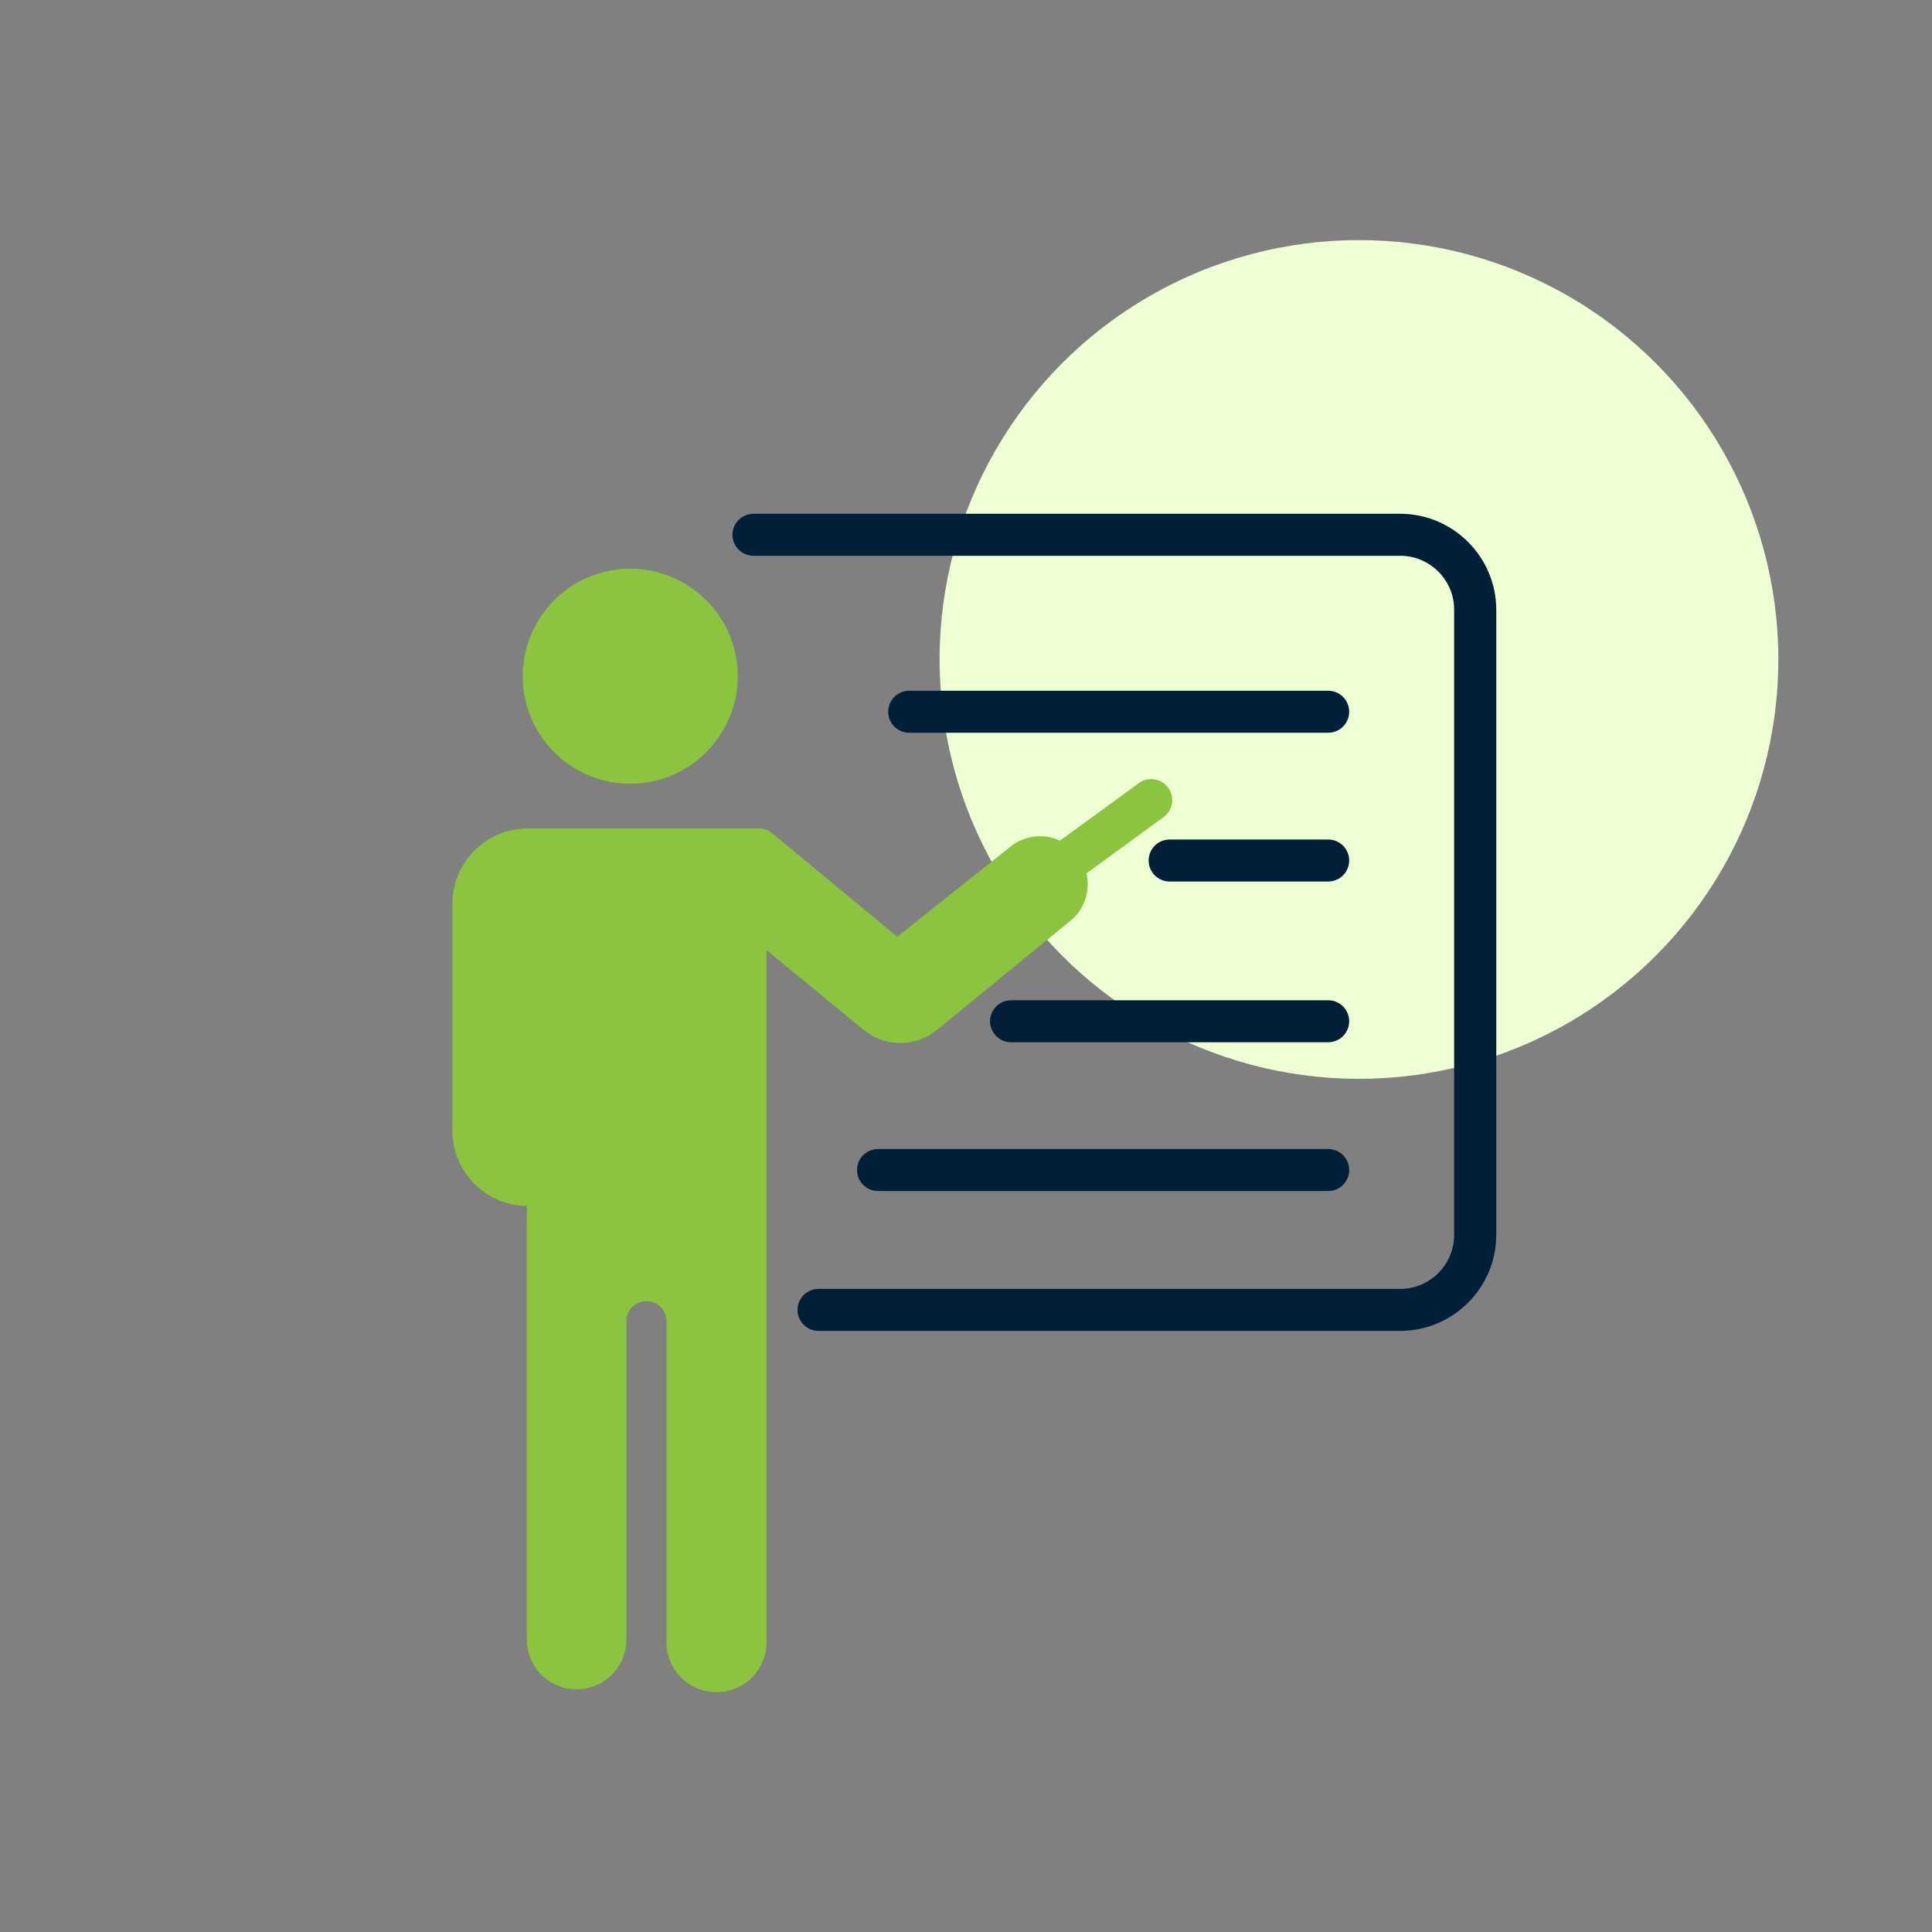 <svg xmlns="http://www.w3.org/2000/svg" xmlns:xlink="http://www.w3.org/1999/xlink" id="Layer_1" x="0px" y="0px" viewBox="0 0 150 150" style="enable-background:new 0 0 150 150;" xml:space="preserve"><rect x="0" y="0" width="150" height="150" fill="#808080" stroke="none"/><style type="text/css">	.st0{fill:#EEFFD4;}	.st1{fill:#8BC53F;}	.st2{fill:url(#SVGID_1_);}	.st3{fill:#AAC4D3;}	.st4{fill:#08011E;}	.st5{fill:#FFFFFF;}	.st6{fill:#80C11C;}	.st7{fill:#1E4C6B;}	.st8{fill:#B0B0B0;}	.st9{fill:#FFE1CF;}	.st10{fill:#001F38;}	.st11{fill-rule:evenodd;clip-rule:evenodd;fill:#8BC53F;}	.st12{fill:none;}</style><circle class="st0" cx="105.51" cy="51.2" r="32.56"></circle><g>	<path class="st1" d="M48.93,60.85c2.21,0,4.34-0.88,5.9-2.45c1.57-1.57,2.45-3.69,2.45-5.9c0-2.21-0.88-4.34-2.45-5.9  c-1.57-1.57-3.69-2.45-5.9-2.45c-2.21,0-4.34,0.88-5.9,2.45c-1.57,1.57-2.45,3.69-2.45,5.9c0,2.21,0.88,4.34,2.45,5.9  C44.59,59.97,46.71,60.85,48.93,60.85z"></path>	<path class="st1" d="M69.88,80.98c1.03,0.01,2.03-0.34,2.83-0.99l0,0l10.58-8.65l0,0c0.91-0.86,1.33-2.13,1.1-3.36  c-0.01-0.06-0.03-0.12-0.04-0.17l5.99-4.37c0.73-0.53,0.89-1.55,0.36-2.28c-0.53-0.73-1.56-0.89-2.28-0.36l-6.13,4.47  c-0.03-0.02-0.07-0.04-0.1-0.05c-1.16-0.49-2.48-0.36-3.52,0.34l-9.01,7.17l-9.72-8.05c-0.28-0.24-0.63-0.37-1-0.36H40.9  c-1.54,0.02-3.01,0.65-4.09,1.74c-1.08,1.1-1.69,2.58-1.69,4.11v17.61c0,1.54,0.61,3.02,1.69,4.11c1.08,1.1,2.55,1.72,4.09,1.74  v33.66c0,1.38,0.74,2.66,1.93,3.35c1.2,0.69,2.67,0.69,3.87,0c1.2-0.69,1.93-1.97,1.93-3.35v-24.71c0-0.86,0.7-1.56,1.56-1.56  c0.86,0,1.56,0.7,1.56,1.56v24.71c-0.06,1.06,0.32,2.1,1.06,2.88c0.73,0.77,1.75,1.21,2.82,1.21c1.06,0,2.08-0.44,2.82-1.21  c0.73-0.77,1.11-1.81,1.06-2.88V73.77l7.55,6.19C67.85,80.62,68.85,80.98,69.88,80.98z"></path>	<path class="st10" d="M108.71,39.89H58.5c-0.9,0-1.63,0.73-1.63,1.63s0.73,1.63,1.63,1.63h50.21c2.31,0,4.19,1.88,4.19,4.19v48.54  c0,2.31-1.88,4.19-4.19,4.19H63.55c-0.9,0-1.63,0.73-1.63,1.63s0.73,1.63,1.63,1.63h45.16c4.11,0,7.46-3.35,7.46-7.46V47.35  C116.17,43.24,112.82,39.89,108.71,39.89z"></path>	<path class="st10" d="M103.12,65.18H90.81c-0.9,0-1.63,0.73-1.63,1.63s0.73,1.63,1.63,1.63h12.31c0.9,0,1.63-0.73,1.63-1.63  S104.02,65.18,103.12,65.18z"></path>	<path class="st10" d="M103.12,77.66H78.5c-0.9,0-1.63,0.73-1.63,1.63c0,0.9,0.73,1.63,1.63,1.63h24.62c0.9,0,1.63-0.73,1.63-1.63  C104.75,78.39,104.02,77.66,103.12,77.66z"></path>	<path class="st10" d="M103.12,53.63H70.59c-0.9,0-1.63,0.73-1.63,1.63c0,0.9,0.73,1.63,1.63,1.63h32.53c0.9,0,1.63-0.73,1.63-1.63  C104.75,54.36,104.02,53.63,103.12,53.63z"></path>	<path class="st10" d="M103.12,89.21H68.17c-0.9,0-1.63,0.73-1.63,1.63c0,0.9,0.73,1.63,1.63,1.63h34.95c0.9,0,1.63-0.73,1.63-1.63  C104.75,89.94,104.02,89.21,103.12,89.21z"></path></g></svg>